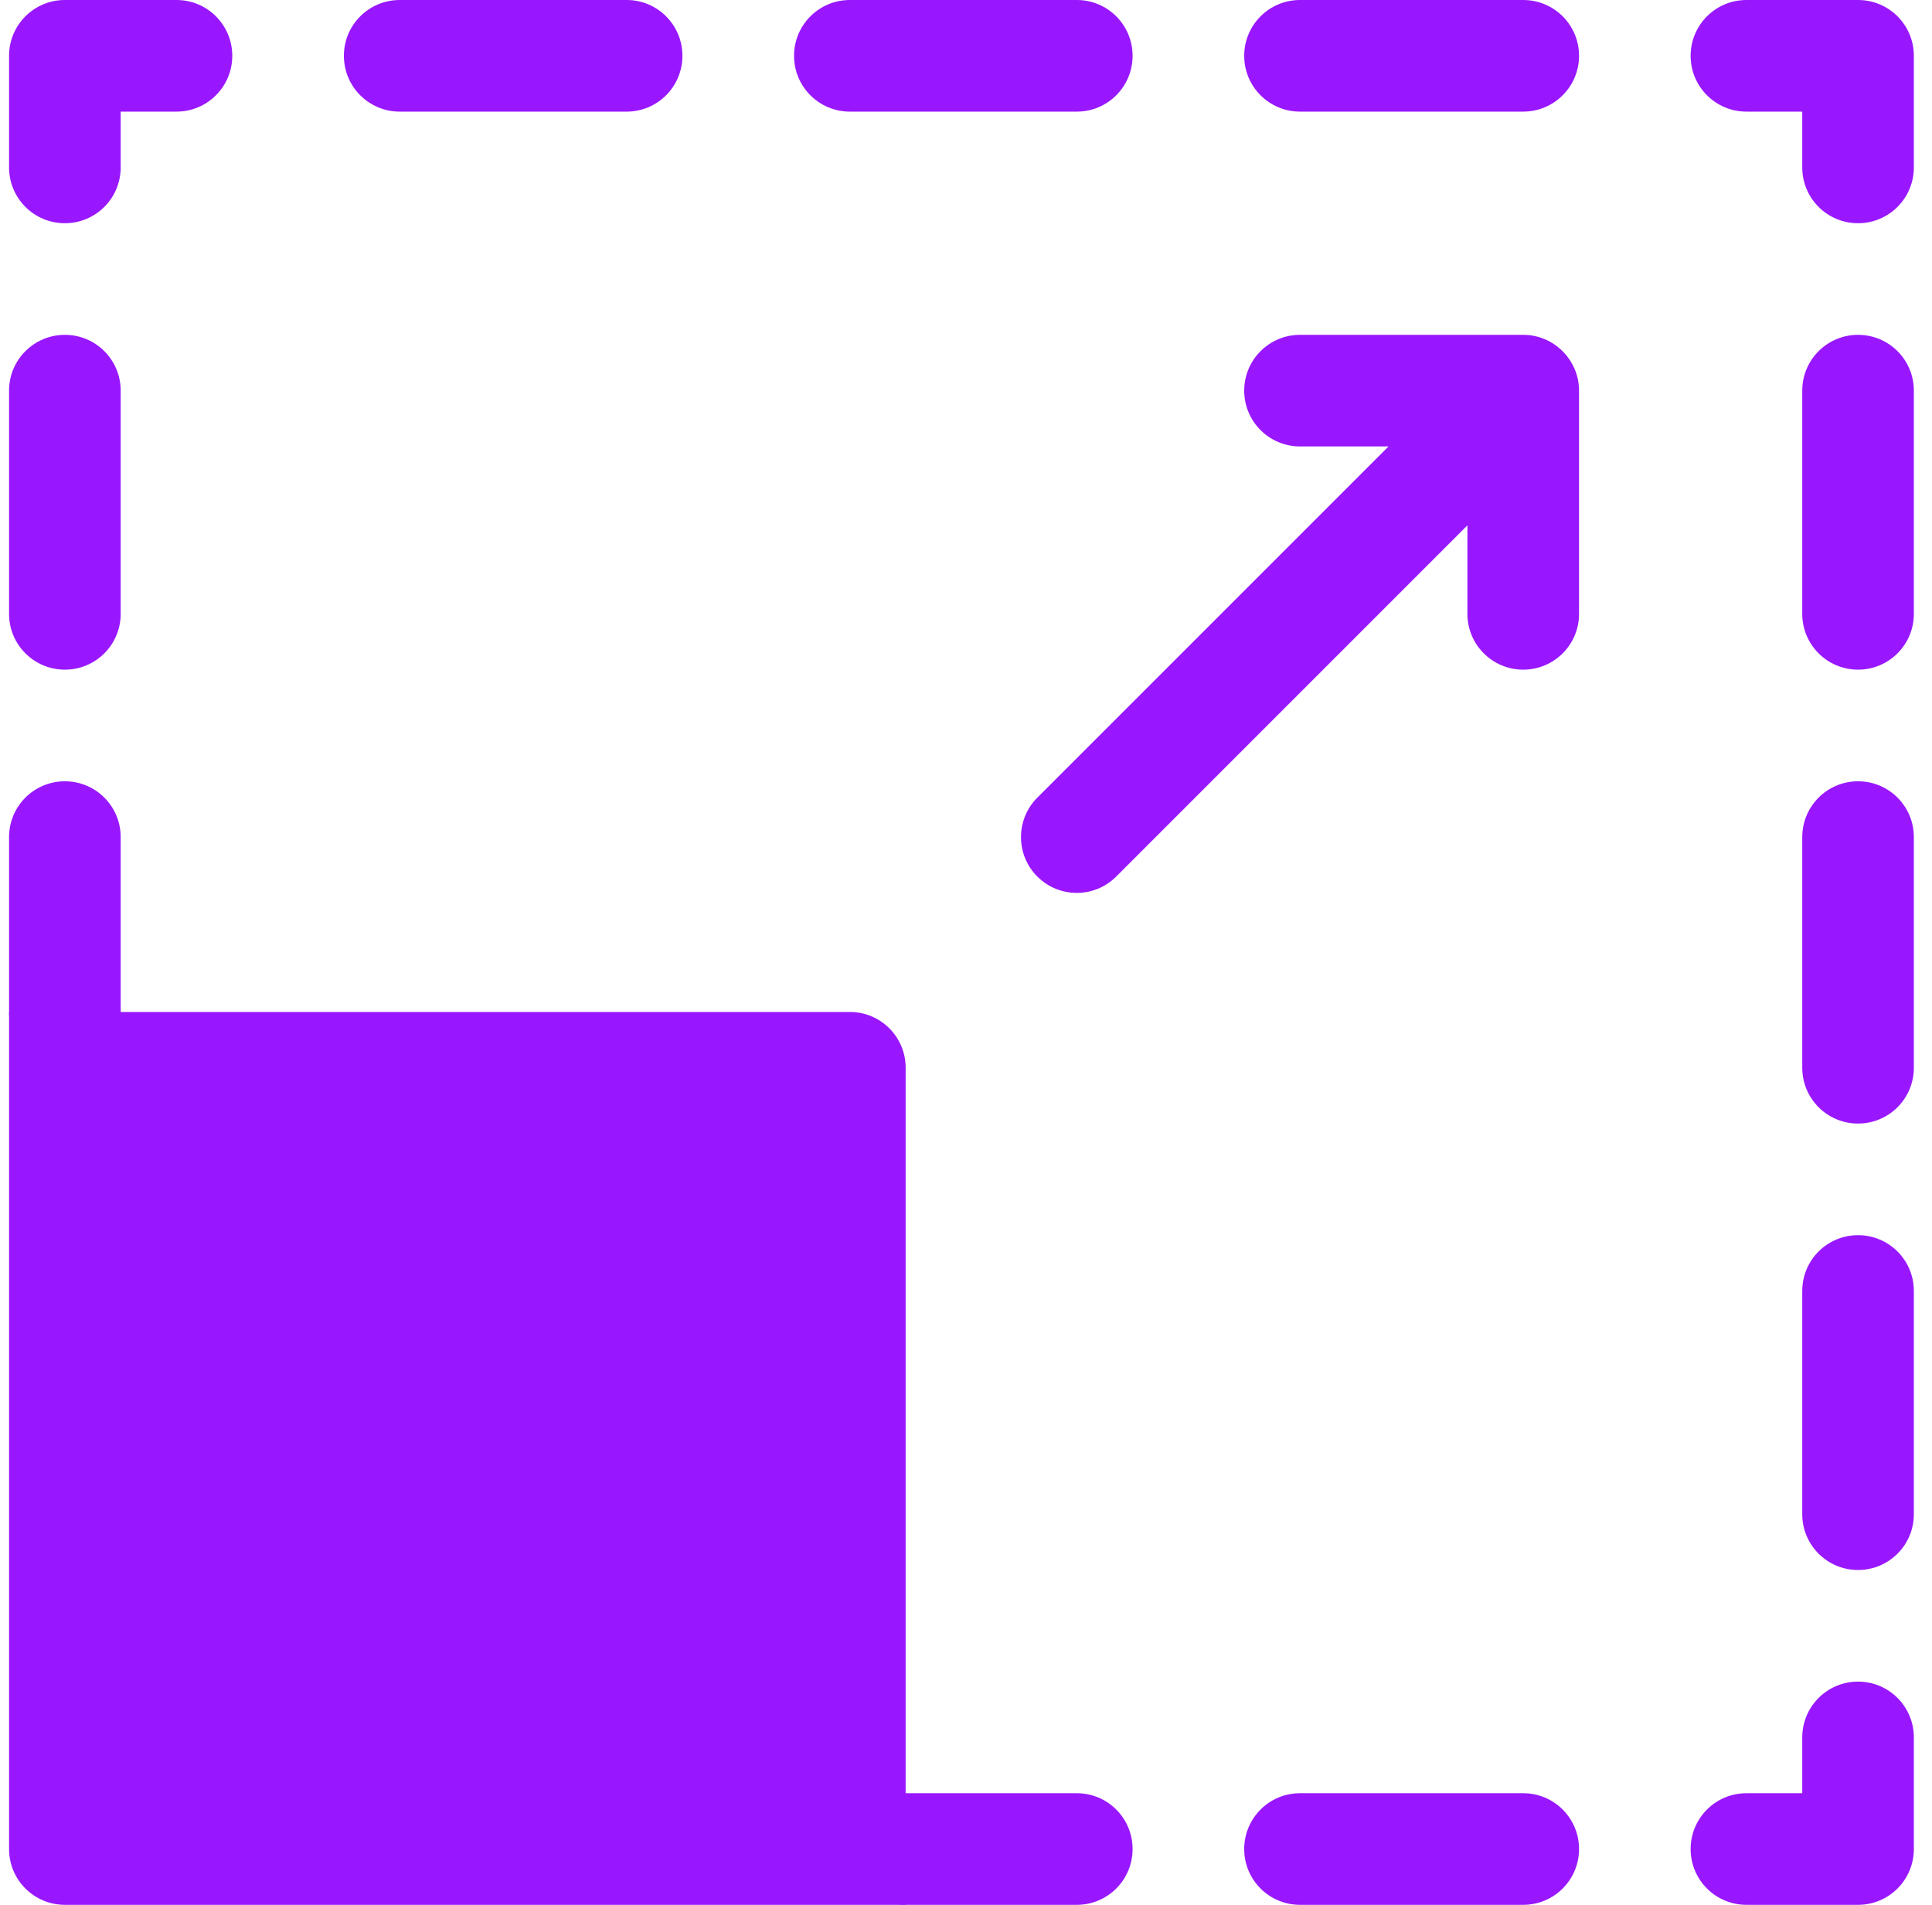 <svg width="71" height="70" viewBox="0 0 71 70" fill="none" xmlns="http://www.w3.org/2000/svg">
<path d="M2.384 28.711C1.25 28.711 0.333 29.628 0.333 30.762V37.188C0.333 38.321 1.25 39.238 2.384 39.238C3.518 39.238 4.435 38.321 4.435 37.188V30.762C4.435 29.628 3.518 28.711 2.384 28.711ZM2.384 12.305C1.25 12.305 0.333 13.222 0.333 14.355V22.559C0.333 23.692 1.25 24.609 2.384 24.609C3.518 24.609 4.435 23.692 4.435 22.559V14.355C4.435 13.222 3.518 12.305 2.384 12.305ZM6.486 0H2.384C1.25 0 0.333 0.917 0.333 2.051V6.152C0.333 7.286 1.25 8.203 2.384 8.203C3.518 8.203 4.435 7.286 4.435 6.152V4.102H6.486C7.619 4.102 8.536 3.184 8.536 2.051C8.536 0.917 7.619 0 6.486 0ZM39.572 65.898H33.282C32.149 65.898 31.232 66.816 31.232 67.949C31.232 69.083 32.149 70 33.282 70H39.572C40.705 70 41.622 69.083 41.622 67.949C41.622 66.816 40.705 65.898 39.572 65.898ZM55.978 65.898H47.775C46.641 65.898 45.724 66.816 45.724 67.949C45.724 69.083 46.641 70 47.775 70H55.978C57.111 70 58.029 69.083 58.029 67.949C58.029 66.816 57.111 65.898 55.978 65.898ZM68.282 61.797C67.149 61.797 66.232 62.714 66.232 63.848V65.898H64.181C63.047 65.898 62.13 66.816 62.13 67.949C62.13 69.083 63.047 70 64.181 70H68.282C69.416 70 70.333 69.083 70.333 67.949V63.848C70.333 62.714 69.416 61.797 68.282 61.797ZM68.282 28.711C67.149 28.711 66.232 29.628 66.232 30.762V39.238C66.232 40.372 67.149 41.289 68.282 41.289C69.416 41.289 70.333 40.372 70.333 39.238V30.762C70.333 29.628 69.416 28.711 68.282 28.711ZM68.282 45.391C67.149 45.391 66.232 46.308 66.232 47.441V55.645C66.232 56.778 67.149 57.695 68.282 57.695C69.416 57.695 70.333 56.778 70.333 55.645V47.441C70.333 46.308 69.416 45.391 68.282 45.391ZM68.282 12.305C67.149 12.305 66.232 13.222 66.232 14.355V22.559C66.232 23.692 67.149 24.609 68.282 24.609C69.416 24.609 70.333 23.692 70.333 22.559V14.355C70.333 13.222 69.416 12.305 68.282 12.305ZM68.282 0H64.181C63.047 0 62.13 0.917 62.13 2.051C62.13 3.184 63.047 4.102 64.181 4.102H66.232V6.152C66.232 7.286 67.149 8.203 68.282 8.203C69.416 8.203 70.333 7.286 70.333 6.152V2.051C70.333 0.917 69.416 0 68.282 0ZM55.978 0H47.775C46.641 0 45.724 0.917 45.724 2.051C45.724 3.184 46.641 4.102 47.775 4.102H55.978C57.111 4.102 58.029 3.184 58.029 2.051C58.029 0.917 57.111 0 55.978 0ZM39.572 0H31.232C30.098 0 29.181 0.917 29.181 2.051C29.181 3.184 30.098 4.102 31.232 4.102H39.572C40.705 4.102 41.622 3.184 41.622 2.051C41.622 0.917 40.705 0 39.572 0ZM23.029 0H14.689C13.555 0 12.638 0.917 12.638 2.051C12.638 3.184 13.555 4.102 14.689 4.102H23.029C24.162 4.102 25.079 3.184 25.079 2.051C25.079 0.917 24.162 0 23.029 0Z" fill="#9917FF"/>
<path d="M55.978 12.305H47.775C46.641 12.305 45.724 13.222 45.724 14.355C45.724 15.489 46.641 16.406 47.775 16.406H51.027L38.121 29.312C37.321 30.113 37.321 31.411 38.121 32.212C38.922 33.013 40.22 33.013 41.021 32.212L53.927 19.306V22.559C53.927 23.692 54.844 24.609 55.978 24.609C57.111 24.609 58.029 23.692 58.029 22.559V14.355C58.029 13.234 57.109 12.305 55.978 12.305ZM31.232 37.188H0.333V67.949C0.333 69.083 1.25 70 2.384 70H33.282V39.238C33.282 38.105 32.365 37.188 31.232 37.188Z" fill="#9917FF"/>
</svg>
